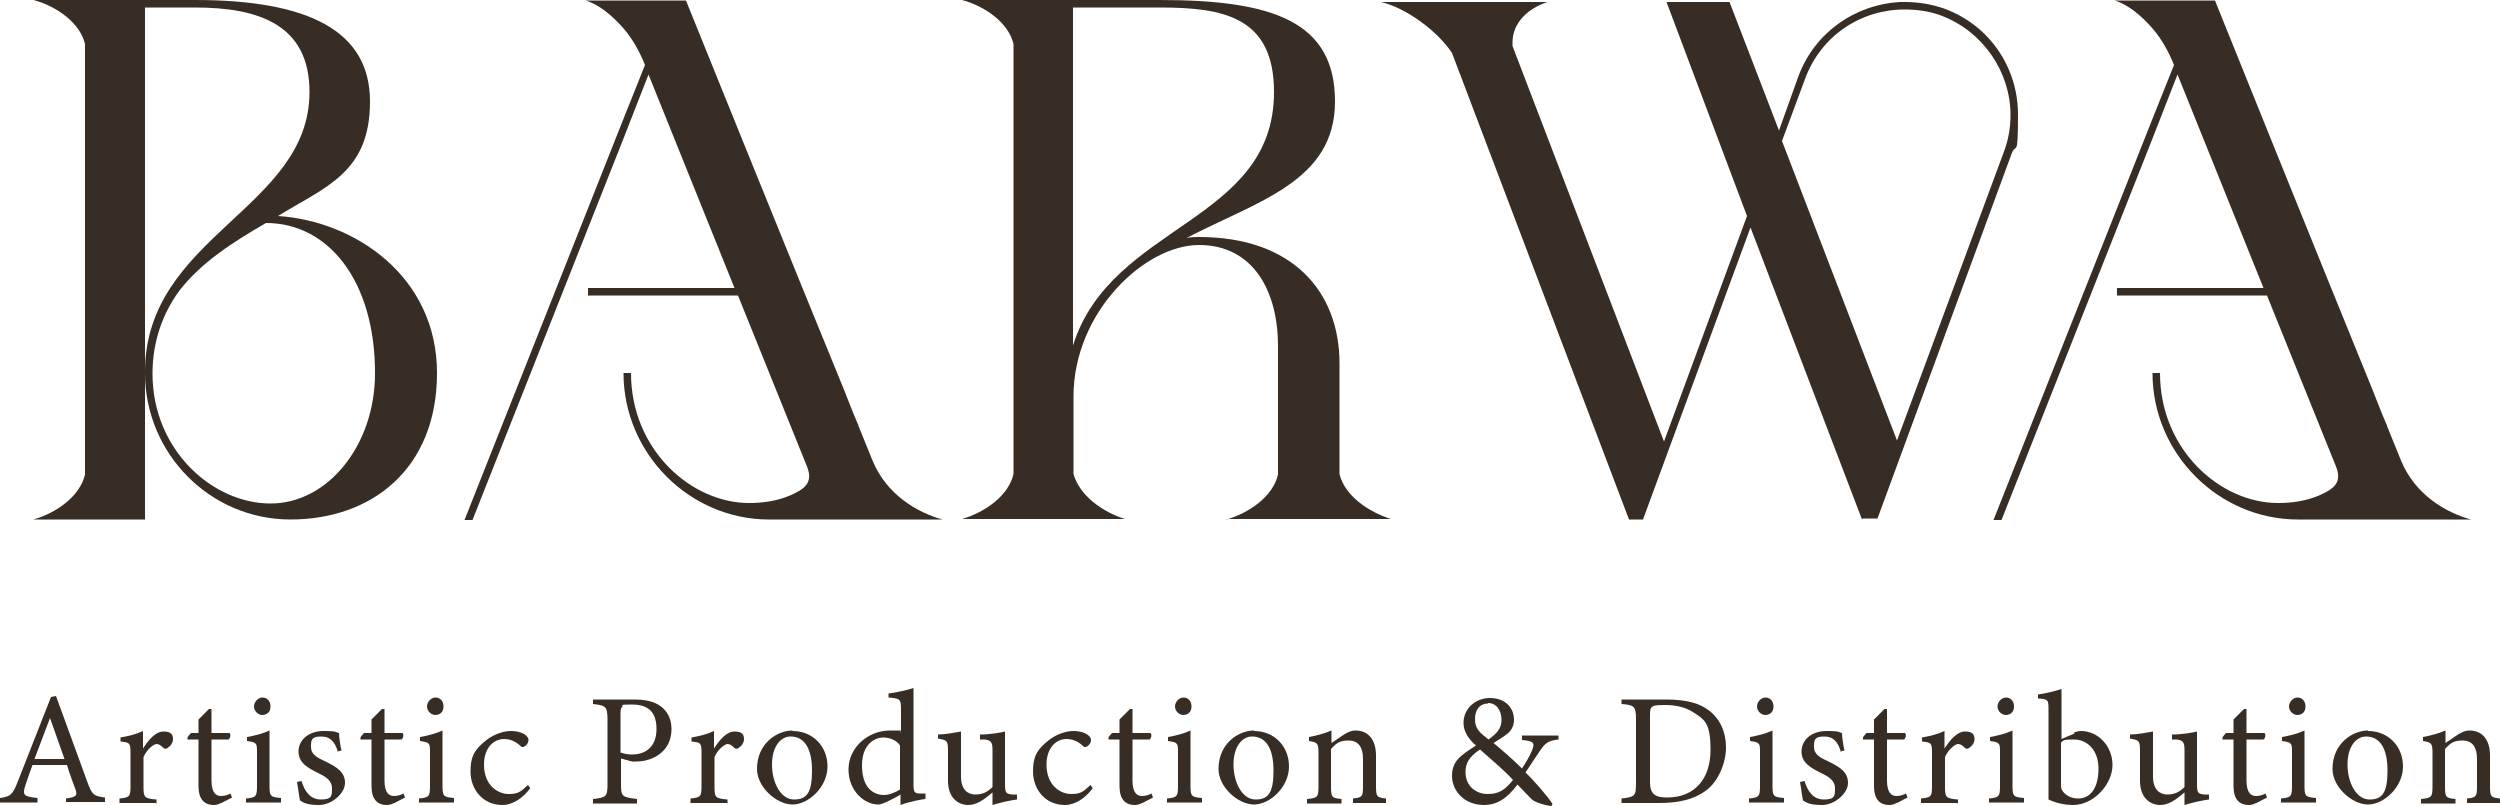 <svg xmlns="http://www.w3.org/2000/svg" id="Layer_1" viewBox="0 0 500 161.2"><defs><style>      .st0 {        fill: #372d24;      }    </style></defs><g><path class="st0" d="M13.2,160.6v-.9c2.1-.3,2.3-.6,1.9-1.8-.4-1.2-1.1-2.8-1.7-4.9h-6.9c-.5,1.4-1,2.7-1.4,4-.7,2.1-.3,2.3,2.4,2.6v.9H0v-.9c2-.3,2.5-.5,3.6-3.4l6.6-16.8,1-.2c2,5.5,4.2,11.5,6.2,17,1,2.8,1.3,3,3.6,3.3v.9h-7.9ZM10,143.6c-1,2.7-2.1,5.6-3.1,8.2h6l-2.9-8.2Z"></path><path class="st0" d="M31.2,160.6h-7.3v-.9c2-.2,2.2-.4,2.2-2.4v-6.6c0-2.1-.1-2.2-2-2.4v-.8c1.6-.3,3-.6,4.5-1.3v3.5c1.1-1.7,2.5-3.4,4.1-3.4s1.9.7,1.9,1.5-.5,1.4-1.1,1.8c-.3.2-.6.2-.8,0-.5-.5-.9-.8-1.4-.8s-1.9,1-2.6,2.6v6c0,2.1.2,2.3,2.6,2.5v.9Z"></path><path class="st0" d="M44.2,160.6c-.5.3-1.1.4-1.4.4-2,0-3.1-1.2-3.1-3.8v-9.3h-2.2v-.4c-.1,0,.7-.9.7-.9h1.5v-2.7c.6-.6,1.5-1.5,2.1-2.1h.5c0,1.4,0,3.3,0,4.8h3.6c.3.3.2,1-.2,1.3h-3.4v8.2c0,2.6,1,3.1,1.9,3.1s1.5-.3,1.9-.5l.3.8-2.1,1.1Z"></path><path class="st0" d="M49.2,160.6v-.9c2-.2,2.2-.4,2.2-2.5v-6.6c0-2,0-2.1-2-2.4v-.8c1.7-.3,3.2-.7,4.5-1.3v11c0,2.2.2,2.3,2.3,2.5v.9h-7.1ZM52.5,143c-.9,0-1.7-.8-1.7-1.7s.8-1.8,1.7-1.8,1.6.7,1.6,1.8-.7,1.7-1.7,1.7Z"></path><path class="st0" d="M67.6,150.4c-.6-1.9-1.4-3.1-3.4-3.1s-2,.8-2,2.1.9,2,2.7,2.8c2.7,1.3,4.1,2.3,4.1,4.4s-2.7,4.4-5.2,4.4-3.1-.5-3.8-.9c-.2-.9-.4-2.7-.6-3.7l.9-.2c.6,2,1.7,3.7,3.9,3.7s2.2-.8,2.2-2.2-.9-2.2-2.6-3c-2.2-1.1-4.1-2.1-4.1-4.4s2-4.1,5-4.1,2.4.3,3.1.4c0,.8.3,2.8.5,3.5l-.9.2Z"></path><path class="st0" d="M78.8,160.6c-.5.3-1.1.4-1.4.4-2,0-3.1-1.2-3.1-3.8v-9.3h-2.2v-.4c-.1,0,.7-.9.7-.9h1.5v-2.7c.6-.6,1.5-1.5,2.1-2.1h.5c0,1.4,0,3.3,0,4.8h3.6c.3.3.2,1-.2,1.3h-3.4v8.2c0,2.6,1,3.1,1.9,3.1s1.5-.3,1.9-.5l.3.8-2.1,1.1Z"></path><path class="st0" d="M83.8,160.6v-.9c2-.2,2.2-.4,2.2-2.5v-6.6c0-2,0-2.1-2-2.4v-.8c1.7-.3,3.2-.7,4.5-1.3v11c0,2.2.2,2.3,2.3,2.5v.9h-7.1ZM87.1,143c-.9,0-1.7-.8-1.7-1.7s.8-1.8,1.7-1.8,1.6.7,1.6,1.8-.7,1.7-1.7,1.7Z"></path><path class="st0" d="M106,157.7c-1.4,1.9-3.5,3.3-5.5,3.3-4.1,0-6.4-3.3-6.4-6.7s1.1-4.6,3.2-6.3c1.7-1.3,3.6-1.8,4.9-1.8s2.5.4,3,.9c.4.4.5.6.5.9,0,.8-.8,1.4-1.1,1.4s-.3,0-.6-.3c-1-.9-2.1-1.3-3.2-1.3-2.1,0-4,1.8-4,5.1,0,4.4,3,5.9,4.9,5.9s2.4-.4,3.9-1.8l.5.7Z"></path><path class="st0" d="M126.8,139.9c2.3,0,4.1.4,5.4,1.4,1.2.9,2.1,2.4,2.1,4.5,0,4.7-4,6.5-7,6.5s-.7,0-.9,0l-2.2-.6v5c0,2.7.2,2.7,3.2,3.1v.9h-8.8v-.9c2.7-.3,2.9-.5,2.9-3.1v-12.7c0-2.8-.4-2.9-2.9-3.2v-.9h8.2ZM124.2,150.5c.4.2,1.2.4,2.3.4,2.1,0,4.8-1.1,4.8-5.1s-2.3-4.9-5-4.9-1.6.2-1.8.4c-.3.2-.4.6-.4,1.5v7.8Z"></path><path class="st0" d="M145.4,160.6h-7.3v-.9c2-.2,2.2-.4,2.2-2.4v-6.6c0-2.1-.1-2.2-2-2.4v-.8c1.6-.3,3-.6,4.5-1.3v3.5c1.1-1.7,2.5-3.4,4.1-3.4s1.9.7,1.9,1.5-.5,1.4-1.1,1.8c-.3.2-.6.2-.8,0-.5-.5-.9-.8-1.4-.8s-1.9,1-2.6,2.6v6c0,2.1.2,2.3,2.6,2.5v.9Z"></path><path class="st0" d="M158.5,146.2c4,0,7,3,7,7.1s-3.8,7.6-7,7.6-7.1-3.5-7.1-7.1c0-5.2,4.1-7.7,7.1-7.7ZM158.1,147.3c-1.9,0-3.7,1.9-3.7,5.6s1.8,7,4.4,7,3.6-1.4,3.6-5.8-1.5-6.8-4.3-6.8Z"></path><path class="st0" d="M185,159.8c-.7.1-3.1.5-4.9,1.2v-2.1c-.6.4-1.4.8-2,1.1-1.3.7-2.1.9-2.5.9-2.6,0-5.9-2.6-5.9-7s3.9-7.8,8.3-7.8,1.5,0,2.2.4v-4.7c0-2-.2-2.1-2.5-2.3v-.8c1.6-.2,3.8-.7,5-1.1v19.2c0,1.7.2,1.9,1.4,1.9h1v1ZM180,149.1c-.7-1.1-2.1-1.6-3.4-1.6s-4.2,1-4.2,5.6,2.4,5.9,4.4,5.9c1.1,0,2.4-.6,3.2-1.1v-8.8Z"></path><path class="st0" d="M203.4,159.9c-1.5.2-3.3.6-4.9,1.1v-2.5c-1.7,1.4-3.1,2.5-4.9,2.5s-4-1.3-4-4.8v-6.2c0-1.7-.3-1.9-1.1-2.1l-.9-.2v-.8c1.4,0,3.5-.4,4.6-.6,0,1,0,2.6,0,4.7v4.3c0,2.8,1.5,3.6,2.9,3.6s2.4-.5,3.4-1.5v-7.4c0-1.7-.4-1.9-1.5-2.1h-1v-1c2,0,4.3-.4,5-.6v10.7c0,1.6.3,1.8,1.5,1.9h.9v.9Z"></path><path class="st0" d="M218.5,157.7c-1.4,1.9-3.5,3.3-5.5,3.3-4.1,0-6.4-3.3-6.4-6.7s1.1-4.6,3.2-6.3c1.7-1.3,3.6-1.8,4.9-1.8s2.5.4,3,.9c.4.4.5.6.5.9,0,.8-.8,1.4-1.1,1.4s-.3,0-.6-.3c-1-.9-2.1-1.3-3.2-1.3-2.1,0-4,1.8-4,5.1,0,4.4,3,5.9,4.9,5.9s2.4-.4,3.9-1.8l.5.7Z"></path><path class="st0" d="M228.4,160.6c-.5.3-1.1.4-1.4.4-2,0-3.1-1.2-3.1-3.8v-9.3h-2.2v-.4c-.1,0,.7-.9.7-.9h1.5v-2.7c.6-.6,1.5-1.5,2.1-2.1h.5c0,1.4,0,3.3,0,4.8h3.6c.3.3.2,1-.2,1.3h-3.4v8.2c0,2.6,1,3.1,1.9,3.1s1.5-.3,1.9-.5l.3.8-2.1,1.1Z"></path><path class="st0" d="M233.4,160.6v-.9c2-.2,2.2-.4,2.2-2.5v-6.6c0-2,0-2.1-2-2.4v-.8c1.7-.3,3.2-.7,4.5-1.3v11c0,2.2.2,2.3,2.3,2.5v.9h-7.1ZM236.7,143c-.9,0-1.7-.8-1.7-1.7s.8-1.8,1.7-1.8,1.6.7,1.6,1.8-.7,1.7-1.7,1.7Z"></path><path class="st0" d="M250.8,146.2c4,0,7,3,7,7.1s-3.8,7.6-7,7.6-7.1-3.5-7.1-7.1c0-5.2,4.1-7.7,7.1-7.7ZM250.4,147.3c-1.9,0-3.7,1.9-3.7,5.6s1.8,7,4.4,7,3.6-1.4,3.6-5.8-1.5-6.8-4.3-6.8Z"></path><path class="st0" d="M270.6,160.6v-.9c1.9-.2,2-.4,2-2.6v-5.3c0-2.2-.8-3.7-2.9-3.7s-2.6.8-3.5,1.7v7.5c0,2.2.2,2.3,2.1,2.5v.9h-6.9v-.9c2.1-.2,2.3-.4,2.3-2.5v-6.6c0-2.1-.2-2.2-1.9-2.5v-.8c1.6-.3,3.1-.7,4.5-1.3v2.5c.6-.4,1.3-.9,2.2-1.5.9-.6,1.7-1,2.6-1,2.6,0,4.1,1.9,4.1,5v6.1c0,2.2.2,2.3,2,2.5v.9h-6.6Z"></path><path class="st0" d="M311.6,147.9c-2.2.3-2.6.8-3.7,2.4-.8,1.2-1.7,2.5-2.8,4.2,1.4,1.3,4.5,4.8,5.4,6.3l-.2.4c-1.8-.2-3.5-.9-3.9-1.3-.4-.4-1.9-1.9-2.9-3-2.3,3.1-4.4,4.1-6.7,4.1-4.1,0-6.4-3-6.4-5.8,0-3,1.7-4.1,4.8-6.1-1.5-1.3-2.5-2.8-2.5-4.5,0-2.9,2.4-5,5.3-5s4.8,1.8,4.8,4.4c0,1.3-.7,2.3-1.4,2.8-.6.5-1.6,1.1-2.7,1.8,1.1.9,3.7,3.1,5.7,5.1.7-1.1,1.4-2.2,2-3.6.6-1.5.4-1.9-2-2.1v-.9h7.3v.9ZM297.5,158.8c2.2,0,3.4-.7,5.1-2.8-1.7-1.9-3.9-3.7-6.6-6.1-2.3,1.5-2.9,2.9-2.9,4.5,0,3,2.3,4.4,4.4,4.4ZM297.6,140.7c-1.6,0-2.6,1.2-2.6,3.1s.8,2.6,2.7,4.1c1.8-1.3,2.6-2.3,2.6-3.9,0-1.9-1-3.4-2.7-3.4Z"></path><path class="st0" d="M333.2,139.9c4.5,0,7.3.9,9.3,2.8,1.6,1.5,2.7,3.8,2.7,6.8s-1.5,6.8-4,8.6c-2.4,1.8-5.5,2.5-9.4,2.5h-7.5v-.9c2.7-.3,2.9-.5,2.9-3.1v-12.7c0-2.7-.4-2.9-2.9-3.1v-.9h8.9ZM330,156.4c0,2.4,1,3.1,3.4,3.1,5.7,0,8.7-3.9,8.7-9.5s-1.2-6.1-3.7-7.7c-1.5-.9-3.3-1.3-5.5-1.3s-2.2.2-2.5.4c-.3.2-.4.5-.4,1.8v13.1Z"></path><path class="st0" d="M349.8,160.6v-.9c2-.2,2.2-.4,2.2-2.5v-6.6c0-2,0-2.1-2-2.4v-.8c1.7-.3,3.2-.7,4.5-1.3v11c0,2.2.2,2.3,2.3,2.5v.9h-7.1ZM353.1,143c-.9,0-1.7-.8-1.7-1.7s.8-1.8,1.7-1.8,1.6.7,1.6,1.8-.7,1.7-1.7,1.7Z"></path><path class="st0" d="M368.2,150.4c-.6-1.9-1.4-3.1-3.4-3.1s-2,.8-2,2.1.9,2,2.7,2.8c2.7,1.3,4.1,2.3,4.1,4.4s-2.7,4.4-5.2,4.4-3.1-.5-3.8-.9c-.2-.9-.4-2.7-.6-3.7l.9-.2c.6,2,1.7,3.7,3.9,3.7s2.2-.8,2.2-2.2-.9-2.2-2.6-3c-2.2-1.1-4.1-2.1-4.1-4.4s2-4.1,5-4.1,2.4.3,3.1.4c0,.8.3,2.8.5,3.5l-.9.2Z"></path><path class="st0" d="M379.3,160.6c-.5.3-1.1.4-1.4.4-2,0-3.1-1.2-3.1-3.8v-9.3h-2.2v-.4c-.1,0,.7-.9.7-.9h1.5v-2.7c.6-.6,1.5-1.5,2.1-2.1h.5c0,1.4,0,3.3,0,4.8h3.6c.3.3.2,1-.2,1.3h-3.4v8.2c0,2.6,1,3.1,1.9,3.1s1.5-.3,1.9-.5l.3.8-2.1,1.1Z"></path><path class="st0" d="M391.5,160.6h-7.3v-.9c2-.2,2.2-.4,2.2-2.4v-6.6c0-2.1-.1-2.2-2-2.4v-.8c1.6-.3,3-.6,4.5-1.3v3.5c1.1-1.7,2.5-3.4,4.1-3.4s1.9.7,1.9,1.5-.5,1.4-1.1,1.8c-.3.2-.6.2-.8,0-.5-.5-.9-.8-1.4-.8s-1.9,1-2.6,2.6v6c0,2.1.2,2.3,2.6,2.5v.9Z"></path><path class="st0" d="M397.8,160.6v-.9c2-.2,2.2-.4,2.2-2.5v-6.6c0-2,0-2.1-2-2.4v-.8c1.7-.3,3.2-.7,4.5-1.3v11c0,2.2.2,2.3,2.3,2.5v.9h-7.1ZM401.2,143c-.9,0-1.7-.8-1.7-1.7s.8-1.8,1.7-1.8,1.6.7,1.6,1.8-.7,1.7-1.7,1.7Z"></path><path class="st0" d="M414.8,146.5c.5-.2,1-.3,1.4-.3,3.4,0,6.3,3,6.3,6.8s-3.7,8-7.9,8c-1.4,0-3.2-.3-4.9-1.1v-17.9c0-2,0-2.2-2.1-2.3v-.8c1.5-.2,3.5-.7,4.7-1.1v10l2.6-1.1ZM412.2,156.9c0,.5,0,.8.2,1.1.4.8,1.6,1.7,3.2,1.7,2.7,0,4.1-2.4,4.1-6s-2.2-5.8-4.9-5.8-2,.3-2.6.6v8.3Z"></path><path class="st0" d="M441.8,159.9c-1.5.2-3.3.6-4.9,1.1v-2.5c-1.7,1.4-3.1,2.5-4.9,2.5s-4-1.3-4-4.8v-6.2c0-1.7-.3-1.9-1.1-2.1l-.9-.2v-.8c1.4,0,3.5-.4,4.6-.6,0,1,0,2.6,0,4.7v4.3c0,2.8,1.5,3.6,2.9,3.6s2.4-.5,3.4-1.5v-7.4c0-1.7-.4-1.9-1.5-2.1h-1v-1c2,0,4.3-.4,5-.6v10.7c0,1.6.3,1.8,1.5,1.9h.9v.9Z"></path><path class="st0" d="M451.2,160.6c-.5.3-1.1.4-1.4.4-2,0-3.1-1.2-3.1-3.8v-9.3h-2.2v-.4c-.1,0,.7-.9.7-.9h1.5v-2.7c.6-.6,1.5-1.5,2.1-2.1h.5c0,1.4,0,3.3,0,4.8h3.6c.3.3.2,1-.2,1.3h-3.4v8.2c0,2.6,1,3.1,1.9,3.1s1.5-.3,1.9-.5l.3.8-2.1,1.1Z"></path><path class="st0" d="M456.2,160.6v-.9c2-.2,2.2-.4,2.2-2.5v-6.6c0-2,0-2.1-2-2.4v-.8c1.7-.3,3.2-.7,4.5-1.3v11c0,2.2.2,2.3,2.3,2.5v.9h-7.1ZM459.5,143c-.9,0-1.7-.8-1.7-1.7s.8-1.8,1.7-1.8,1.6.7,1.6,1.8-.7,1.7-1.7,1.7Z"></path><path class="st0" d="M473.6,146.2c4,0,7,3,7,7.1s-3.8,7.6-7,7.6-7.1-3.5-7.1-7.1c0-5.2,4.1-7.7,7.1-7.7ZM473.2,147.3c-1.9,0-3.7,1.9-3.7,5.6s1.8,7,4.4,7,3.6-1.4,3.6-5.8-1.5-6.8-4.3-6.8Z"></path><path class="st0" d="M493.4,160.6v-.9c1.9-.2,2-.4,2-2.6v-5.3c0-2.2-.8-3.7-2.9-3.7s-2.6.8-3.5,1.7v7.5c0,2.2.2,2.3,2.1,2.5v.9h-6.9v-.9c2.1-.2,2.3-.4,2.3-2.5v-6.6c0-2.1-.2-2.2-1.9-2.5v-.8c1.6-.3,3.1-.7,4.5-1.3v2.5c.6-.4,1.3-.9,2.2-1.5.9-.6,1.7-1,2.6-1,2.6,0,4.1,1.9,4.1,5v6.1c0,2.2.2,2.3,2,2.5v.9h-6.6Z"></path></g><path class="st0" d="M29,74.6v29.3H6.7c4.5-1.3,9.3-4.6,10.3-9V8.8C16,4.5,11.2,1.2,6.7,0h32.3c22.6,0,35,6.1,35,20.3s-8.8,17-18.4,22.9c15.4,1,31.8,12.1,31.8,31.4s-13.2,29.3-29.3,29.3-29.1-13.2-29.1-29.3ZM61.9,18.4c0-13.5-10.2-16.9-22.9-16.9h-10v72.9c0-27.2,32.9-32.6,32.9-56ZM75,74.6c0-18.4-9.3-30-21.8-30-6.4,3.7-12.9,7.8-17.3,13.5-3.4,4.6-5.4,10.3-5.4,16.6,0,15.4,12.1,26,23.6,26s20.9-11.7,20.9-26Z"></path><path class="st0" d="M245.3,103.9c4.5-1.3,9.3-4.6,10.3-9v-25.7c0-10.9-4.9-20.2-15.8-20.2s-25.1,13.5-25.1,30.3v15.5c1.2,4.3,5.8,7.6,10.3,9h-32.6c4.5-1.3,9.3-4.6,10.3-9V8.8c-1-4.3-5.8-7.6-10.3-8.8h39.6c22.6,0,35,4.3,35,20.3s-15.5,19.9-29.7,27.3c.9-.2,1.6-.2,2.5-.2,18.7,0,28.1,10.9,28.1,25.3v22.1c1,4.3,5.8,7.6,10.3,9h-32.9ZM254.8,18.4c0-15.1-10.2-16.9-22.9-16.9h-17.3v67.6c7.6-24.4,40.2-24.5,40.2-50.7Z"></path><path class="st0" d="M372.4,103.9l-22.3-58.4-21.5,58.4h-2.8l-35.4-93.3c-2.8-4.3-9.1-9-14.2-10.2h33.3c-3.7,1.2-7,4-7,8.1v.7l30.3,79.1,16.6-45.1L333.3.4h12.6l9.9,25.7,3.9-10.9c3.3-8.8,11.4-14.3,20.3-14.8h1c2.5,0,5.2.4,7.8,1.3,9.3,3.4,14.8,12,14.8,21.2s-.4,5.4-1.3,7.9l-26.8,72.9h-3ZM400.8,30.3c.9-2.4,1.3-4.8,1.3-7.3,0-8.5-5.4-16.7-13.9-19.9-2.4-.9-4.9-1.2-7.3-1.2-8.7,0-16.7,5.2-19.9,13.9l-4.6,12.4,23,59.9,21.4-57.8Z"></path><path class="st0" d="M494.2,103.9c-5.1-1.4-11.2-5-14-11.8l-2.8-6.9s0,0,0-.1c-.3-.7-.6-1.4-.9-2.1l-2.1-5.3h0c-10.9-26.7-30.8-76.1-30.8-76.1l-.6-1.5c-.8,0-1.6,0-2.4,0h-17.7c2.5.7,5.3,2.9,7.7,5.7,1.8,2.1,3.2,4.7,4.2,7.2l-4.2,10.5-31.9,80.5h1.6l30.2-76.3,5-12.8,17.2,42.7h-29.3v1.5h30c4.6,11.4,9.2,22.8,13.8,34.2,1.3,3.3-.5,4.5-3.4,5.8-2.6,1.1-5.4,1.5-8.2,1.5-11.5,0-23.6-10.6-23.6-26h-1.5c0,16.1,13.2,29.3,29.1,29.3s1.1,0,1.6,0c0,0-.1,0-.2,0h33.2Z"></path><path class="st0" d="M188.5,103.9c-5.1-1.4-11.2-5-14-11.8l-2.8-6.9s0,0,0-.1c-.3-.7-.6-1.4-.9-2.1l-2.1-5.3h0C157.7,50.9,137.8,1.6,137.8,1.6l-.6-1.5c-.8,0-1.6,0-2.4,0h-17.7c2.5.7,5.3,2.9,7.7,5.7,1.8,2.1,3.2,4.7,4.2,7.2l-4.2,10.5-31.9,80.5h1.6l30.2-76.3,5-12.8,17.2,42.7h-29.3v1.5h30c4.6,11.4,9.2,22.8,13.8,34.2,1.3,3.3-.5,4.5-3.4,5.8-2.6,1.1-5.4,1.5-8.2,1.5-11.5,0-23.6-10.6-23.6-26h-1.5c0,16.1,13.2,29.3,29.1,29.3s1.1,0,1.6,0c0,0-.1,0-.2,0h33.2Z"></path></svg>